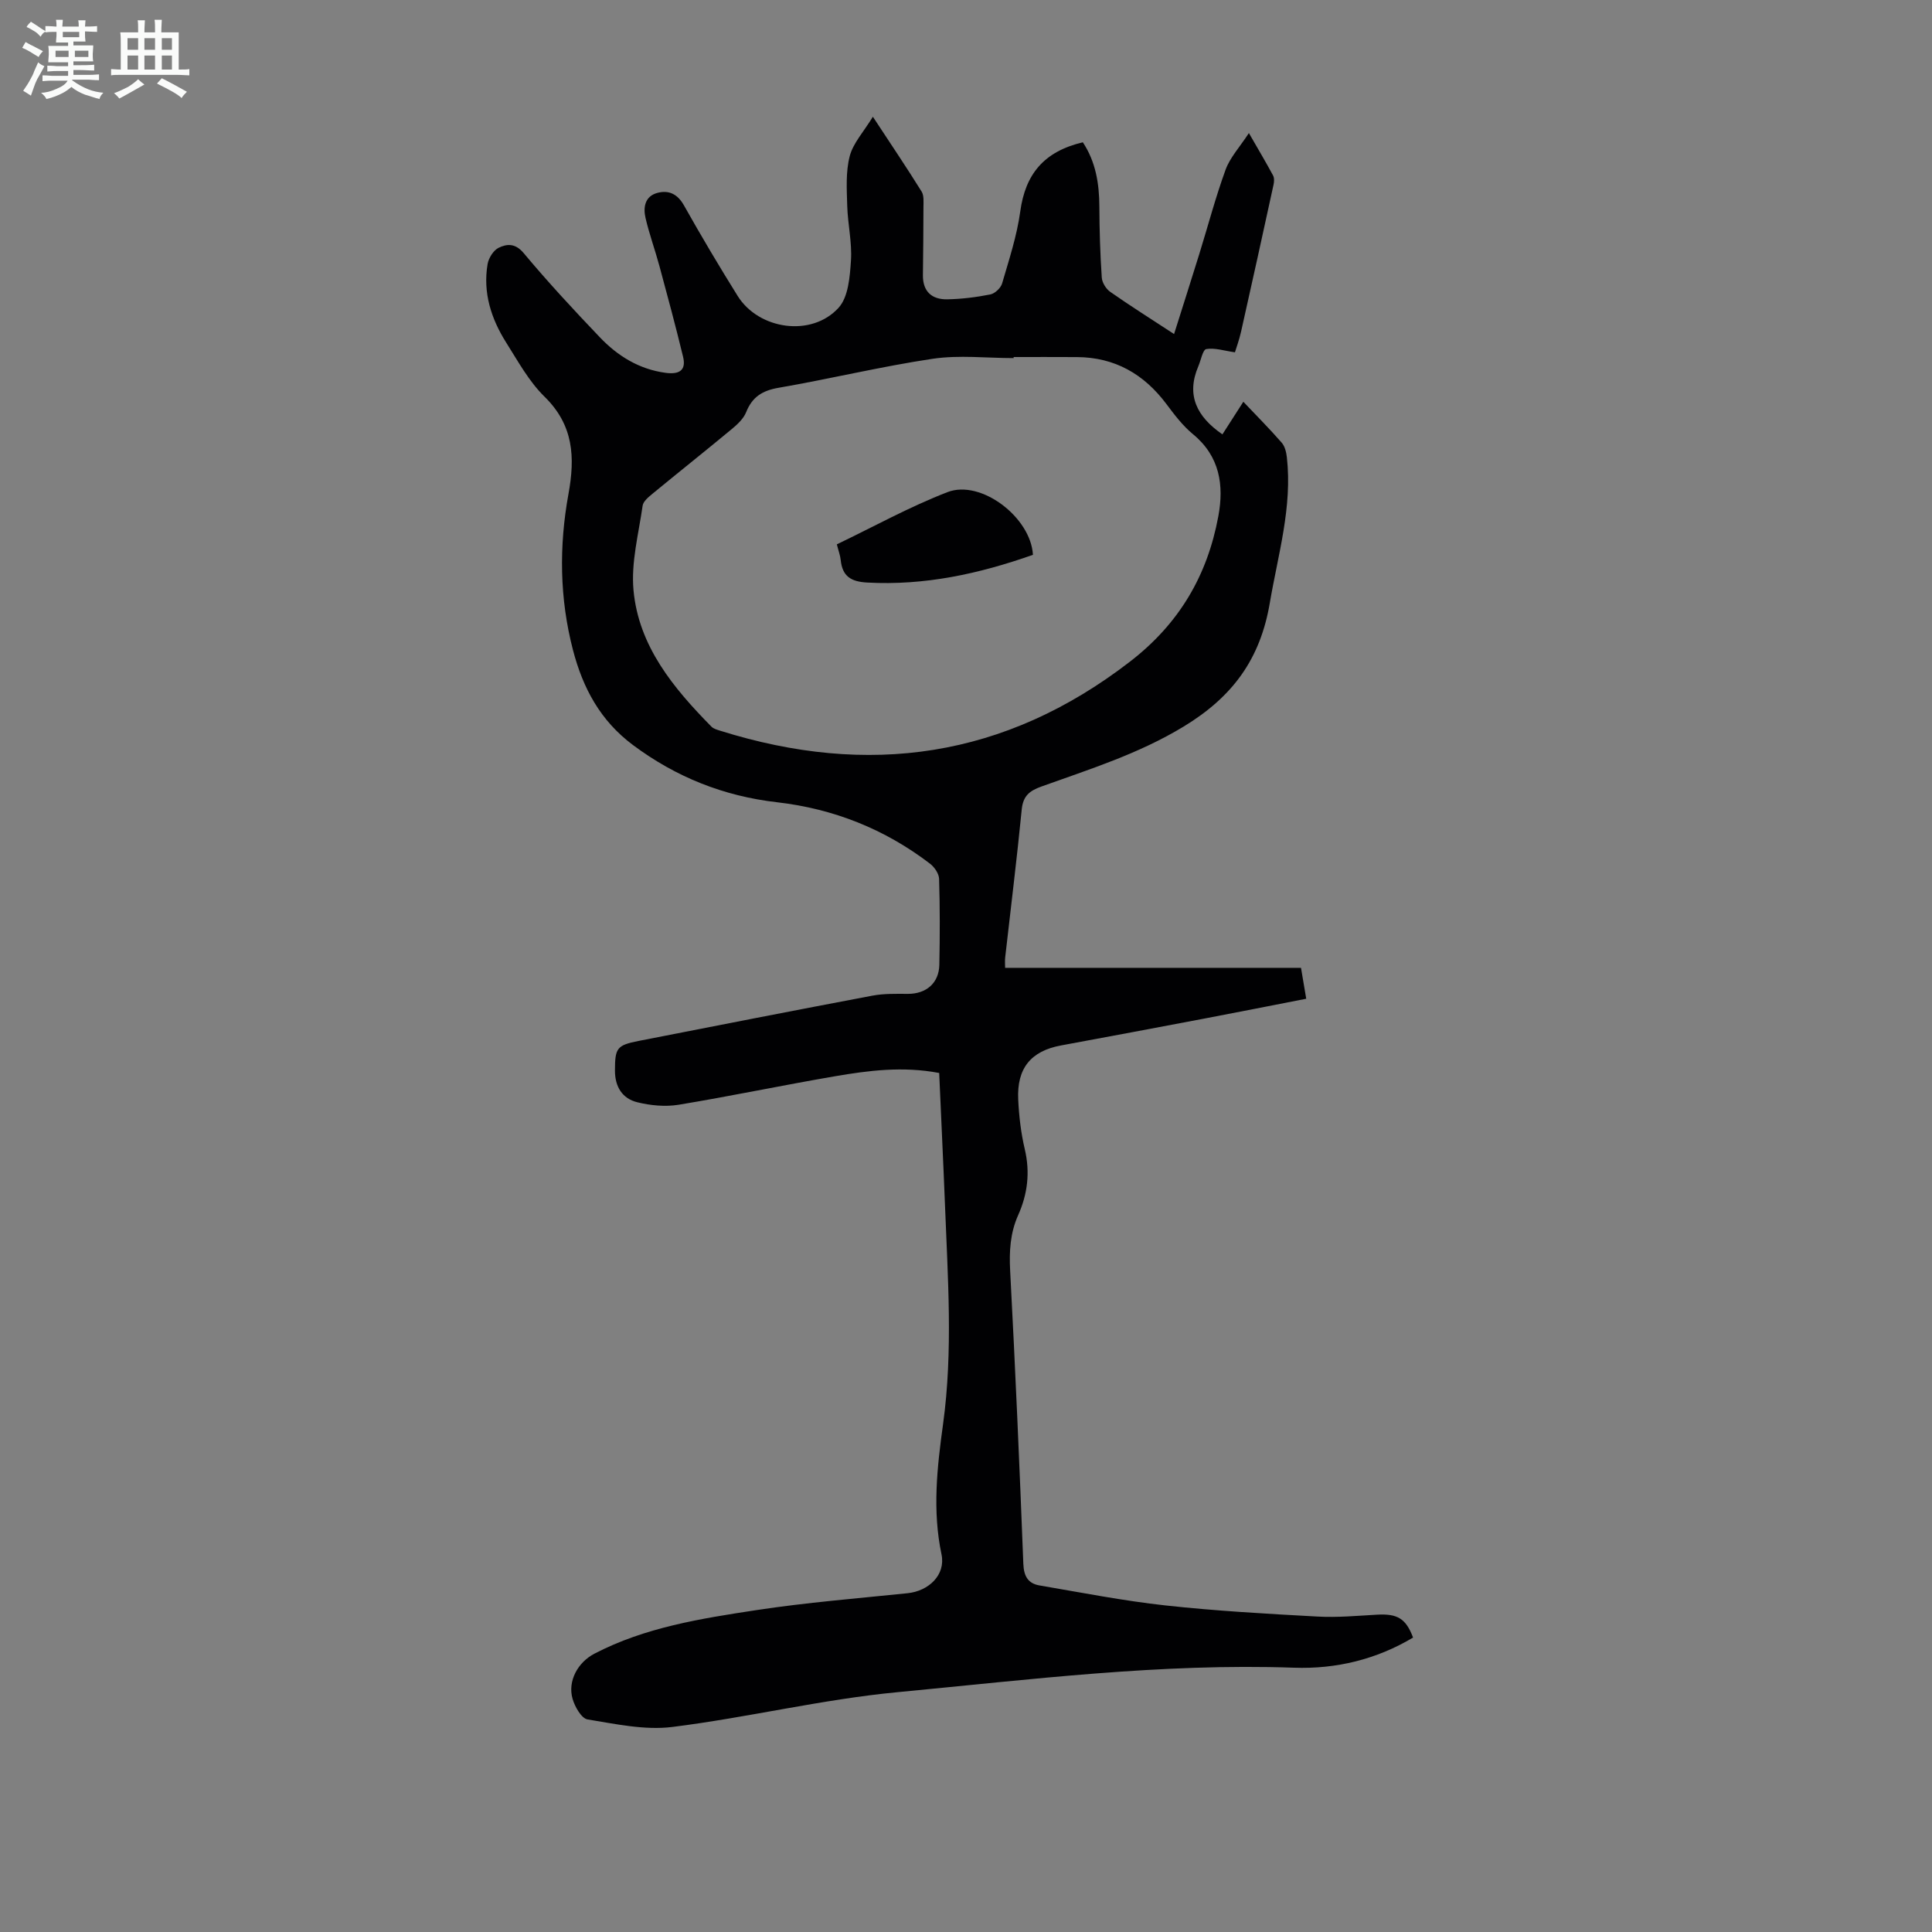 <svg enable-background="new 0 0 400 400" viewBox="0 0 400 400" xmlns="http://www.w3.org/2000/svg"><rect x="0" y="0" width="400" height="400" fill="#808080" stroke="none"/><path d="m6.8 9.5c.6.3 1.3.7 2.1 1.1-.4.4-.7.8-.9 1.2-.7-.4-1.3-.8-1.8-1.1s-1.1-.6-1.6-.8c.2-.4.5-.8.7-1.2.4.2.8.5 1.5.8zm.9 6.9c-.3.6-.5 1.1-.7 1.7s-.4 1.1-.6 1.7c-.6-.4-1.1-.7-1.6-1 .7-1 1.2-1.8 1.5-2.4.3-.5.6-1.1.8-1.7.3-.6.5-1.2.8-1.8.3.3.8.6 1.3.8-.7 1.3-1.2 2.2-1.5 2.7zm.1-11c.4.3 1 .7 1.7 1.1-.5.2-.8.6-1.1 1.1-.5-.6-1-1-1.4-1.2s-.9-.6-1.5-.8c.2-.4.5-.7.9-1.1.5.3.9.6 1.4.9zm10.5 13.1c1 .4 2 .6 3.1.7-.4.4-.7.8-.8 1.3-.9-.2-1.9-.6-3-.9-1-.4-2-.9-2.8-1.6-.5.4-1.1.9-1.9 1.3s-1.9.9-3.3 1.2c-.1-.3-.5-.8-1.1-1.3 1 0 2.1-.3 3.2-.8 1.2-.5 1.9-1 2.3-1.7h-3.2c-.4 0-1 0-2 .1v-1.2c1 0 1.7.1 2 .1h3.3v-1h-2.3c-.2 0-.9 0-2 .1v-1.2c1.2 0 1.9.1 2 .1h2.3v-.8h-4.1c0-.7.1-1.2.1-1.6 0-.5 0-1.1-.1-1.8h4.1v-.7h-2.5c0-.6.1-1.1.1-1.6v-.6h-.5c-.4 0-1 0-1.8.1v-1.3c1.2 0 1.9.1 2.1.1h.2c0-.3 0-.8-.1-1.4h1.4c0 .6-.1 1-.1 1.4h3.4c0-.4 0-.8-.1-1.3h1.5c0 .4-.1.9-.1 1.3.7 0 1.5 0 2.5-.1v1.2c-1 0-1.8-.1-2.5-.1v.6c0 .3 0 .8.1 1.5h-2.5v.8h4.1c0 .7-.1 1.3-.1 1.8s0 1 .1 1.5h-4.1v.8h1.4c.8 0 1.8 0 2.9-.1v1.2c-1 0-1.9-.1-2.8-.1h-1.5v1h3.2c.3 0 1 0 2.1-.1v1.2c-1.1 0-1.8-.1-2.1-.1h-3.4l-.1.1c1.4 1 2.4 1.5 3.4 1.9zm-4.1-6.7v-1.3h-2.7v1.3zm2.2-4.1v-1.1h-3.4v1.1zm1.9 4.1v-1.3h-2.8v1.3z" fill="#fafbfa"/><path d="m37 6.7v2.3 5.4c1 0 1.8 0 2.2-.1v1.3c-.6 0-1.5-.1-2.5-.1h-11.9c-.7 0-1.3 0-1.8.1v-1.3c.5 0 1.1.1 2 .1v-5.2c0-1 0-1.8-.1-2.5h3.7c0-1.3 0-2.1-.1-2.5h1.5c0 .4-.1 1.3-.1 2.5h2.2c0-1.2 0-2.1-.1-2.6h1.5c0 .4-.1 1.3-.1 2.6zm-12.3 13.7c-.3-.4-.7-.8-1.1-1.1 1.1-.4 2.1-.9 2.9-1.3.8-.5 1.5-1 2.1-1.6.4.4.9.8 1.3 1.1-2.5 1.4-4.2 2.4-5.2 2.9zm3.9-10.1v-2.4h-2.2v2.4zm0 4.1v-2.9h-2.2v2.9zm3.5-4.1v-2.4h-2.2v2.4zm0 4.1v-2.9h-2.2v2.9zm.4 2.9 1-1.1c.6.3 1.4.7 2.5 1.3s2 1.1 2.7 1.5c-.4.4-.8.8-1.1 1.3-.8-.8-2.5-1.7-5.1-3zm3.1-7v-2.4h-2.1v2.4zm0 4.1v-2.9h-2.1v2.9z" fill="#fafbfa"/><g fill="#010103"><path d="m194.45 222.15c-7.52-1.43-14.62-.52-21.65.69-10.79 1.85-21.52 4.11-32.32 5.89-2.76.45-5.81.15-8.54-.52-3.1-.76-4.63-3.22-4.62-6.57.01-4.64.37-5.24 4.92-6.13 16.12-3.16 32.24-6.32 48.38-9.37 2.39-.45 4.89-.38 7.34-.37 3.8.01 6.44-2.22 6.52-6.02.12-5.93.13-11.87-.05-17.79-.03-1.08-.97-2.45-1.89-3.15-9.36-7.16-19.97-11.37-31.65-12.71-11.04-1.27-20.89-5.18-29.83-11.84-6.77-5.05-10.37-11.78-12.43-19.67-2.79-10.7-2.9-21.53-.94-32.29 1.4-7.66 1.07-14.27-4.94-20.16-3.22-3.15-5.49-7.32-7.94-11.2-3.12-4.94-4.86-10.35-3.86-16.26.21-1.25 1.2-2.84 2.27-3.37 1.72-.84 3.46-1 5.21 1.1 5.02 6.01 10.35 11.75 15.76 17.42 3.69 3.87 8.12 6.62 13.61 7.36 2.69.36 4.34-.4 3.62-3.34-1.52-6.28-3.2-12.52-4.89-18.76-.9-3.34-2.1-6.6-2.88-9.96-.51-2.18-.14-4.5 2.44-5.19 2.35-.63 4.18.2 5.52 2.59 3.56 6.33 7.27 12.58 11.12 18.75 4.38 7 15.32 8.57 20.89 2.44 2.02-2.22 2.34-6.41 2.56-9.76.25-3.75-.66-7.55-.77-11.34-.1-3.43-.33-7.01.51-10.27.69-2.69 2.86-5.01 4.8-8.18 3.8 5.79 7.04 10.58 10.09 15.49.52.84.38 2.15.38 3.24 0 4.7-.06 9.4-.11 14.1-.03 3.38 1.88 5.02 5.01 4.97 2.99-.05 6.01-.43 8.95-1.01.95-.19 2.17-1.34 2.44-2.29 1.43-4.91 3.06-9.83 3.75-14.87 1.05-7.72 4.88-12.43 12.96-14.34 2.66 4.02 3.4 8.53 3.42 13.3.02 4.91.17 9.82.5 14.71.07 1.04.88 2.35 1.76 2.96 4.11 2.88 8.37 5.56 13.21 8.73 1.8-5.71 3.52-11.09 5.19-16.47 1.82-5.86 3.38-11.81 5.48-17.57.92-2.51 2.9-4.64 4.82-7.57 1.96 3.41 3.54 6.06 5 8.77.28.52.24 1.31.1 1.93-2.21 10.15-4.44 20.29-6.72 30.42-.39 1.73-1.01 3.4-1.27 4.27-2.25-.32-4.17-.97-5.93-.67-.73.13-1.11 2.3-1.64 3.54-2.59 6.04-.29 10.49 4.98 14.12 1.26-1.97 2.62-4.09 4.33-6.75 2.8 2.96 5.47 5.63 7.94 8.47.66.75.95 1.97 1.07 3.02 1.16 10.33-1.83 20.14-3.53 30.16-1.96 11.54-7.6 19.38-17.83 25.59-9.38 5.69-19.45 8.82-29.48 12.43-2.46.89-3.77 1.94-4.05 4.73-1 10.24-2.28 20.45-3.43 30.67-.08.74-.01 1.51-.01 2.13h61.26c.29 1.74.66 3.9 1.08 6.4-7.13 1.39-14.12 2.78-21.12 4.11-9.88 1.88-19.77 3.73-29.66 5.56-6.2 1.15-9.16 4.7-8.85 11.19.16 3.45.57 6.94 1.36 10.29 1.13 4.8.59 9.28-1.39 13.7-1.63 3.65-1.85 7.44-1.64 11.44 1.07 20.22 1.95 40.46 2.73 60.7.1 2.6 1 4.08 3.36 4.48 8.68 1.48 17.34 3.18 26.08 4.14 10.44 1.14 20.95 1.73 31.45 2.3 4.11.23 8.25-.16 12.37-.39 4.2-.23 5.95.8 7.43 4.74-7.59 4.53-15.94 6.55-24.66 6.24-27.5-.96-54.74 2.47-82 5.06-15.65 1.48-31.08 5.26-46.71 7.21-5.71.71-11.75-.62-17.54-1.56-1.27-.21-2.64-2.63-3.11-4.28-1.05-3.67 1.1-7.55 4.52-9.33 10.51-5.47 22.05-7.27 33.52-9.02 10.37-1.58 20.87-2.42 31.31-3.5 4.4-.45 7.93-3.8 7.04-8.04-1.91-9.08-.92-17.98.32-26.97 2.09-15.17.97-30.38.39-45.59-.35-8.91-.79-17.84-1.19-27.11zm15.41-148.23v.22c-5.59 0-11.28-.67-16.75.14-10.71 1.6-21.27 4.17-31.94 6.01-3.35.58-5.43 1.9-6.69 5.05-.54 1.35-1.81 2.53-2.98 3.5-5.42 4.5-10.94 8.88-16.38 13.36-.83.69-1.94 1.58-2.07 2.49-.83 5.82-2.42 11.77-1.89 17.51 1.07 11.6 8.26 20.24 16.13 28.24.43.44 1.16.64 1.79.84 30.7 9.64 58.97 5.68 84.85-14.28 10.2-7.86 16.03-17.81 18.31-30.1 1.2-6.43.32-12.43-5.25-17.01-2.11-1.74-3.84-4.02-5.49-6.23-4.66-6.22-10.69-9.69-18.55-9.73-4.36-.03-8.73-.01-13.09-.01z"/><path d="m213.86 114.87c-11.22 3.96-22.47 6.39-34.31 5.74-3.39-.18-5.14-1.3-5.49-4.65-.1-.98-.47-1.94-.8-3.26 7.65-3.67 15.08-7.79 22.93-10.82 6.92-2.65 17.23 5.23 17.67 12.99z"/></g></svg>